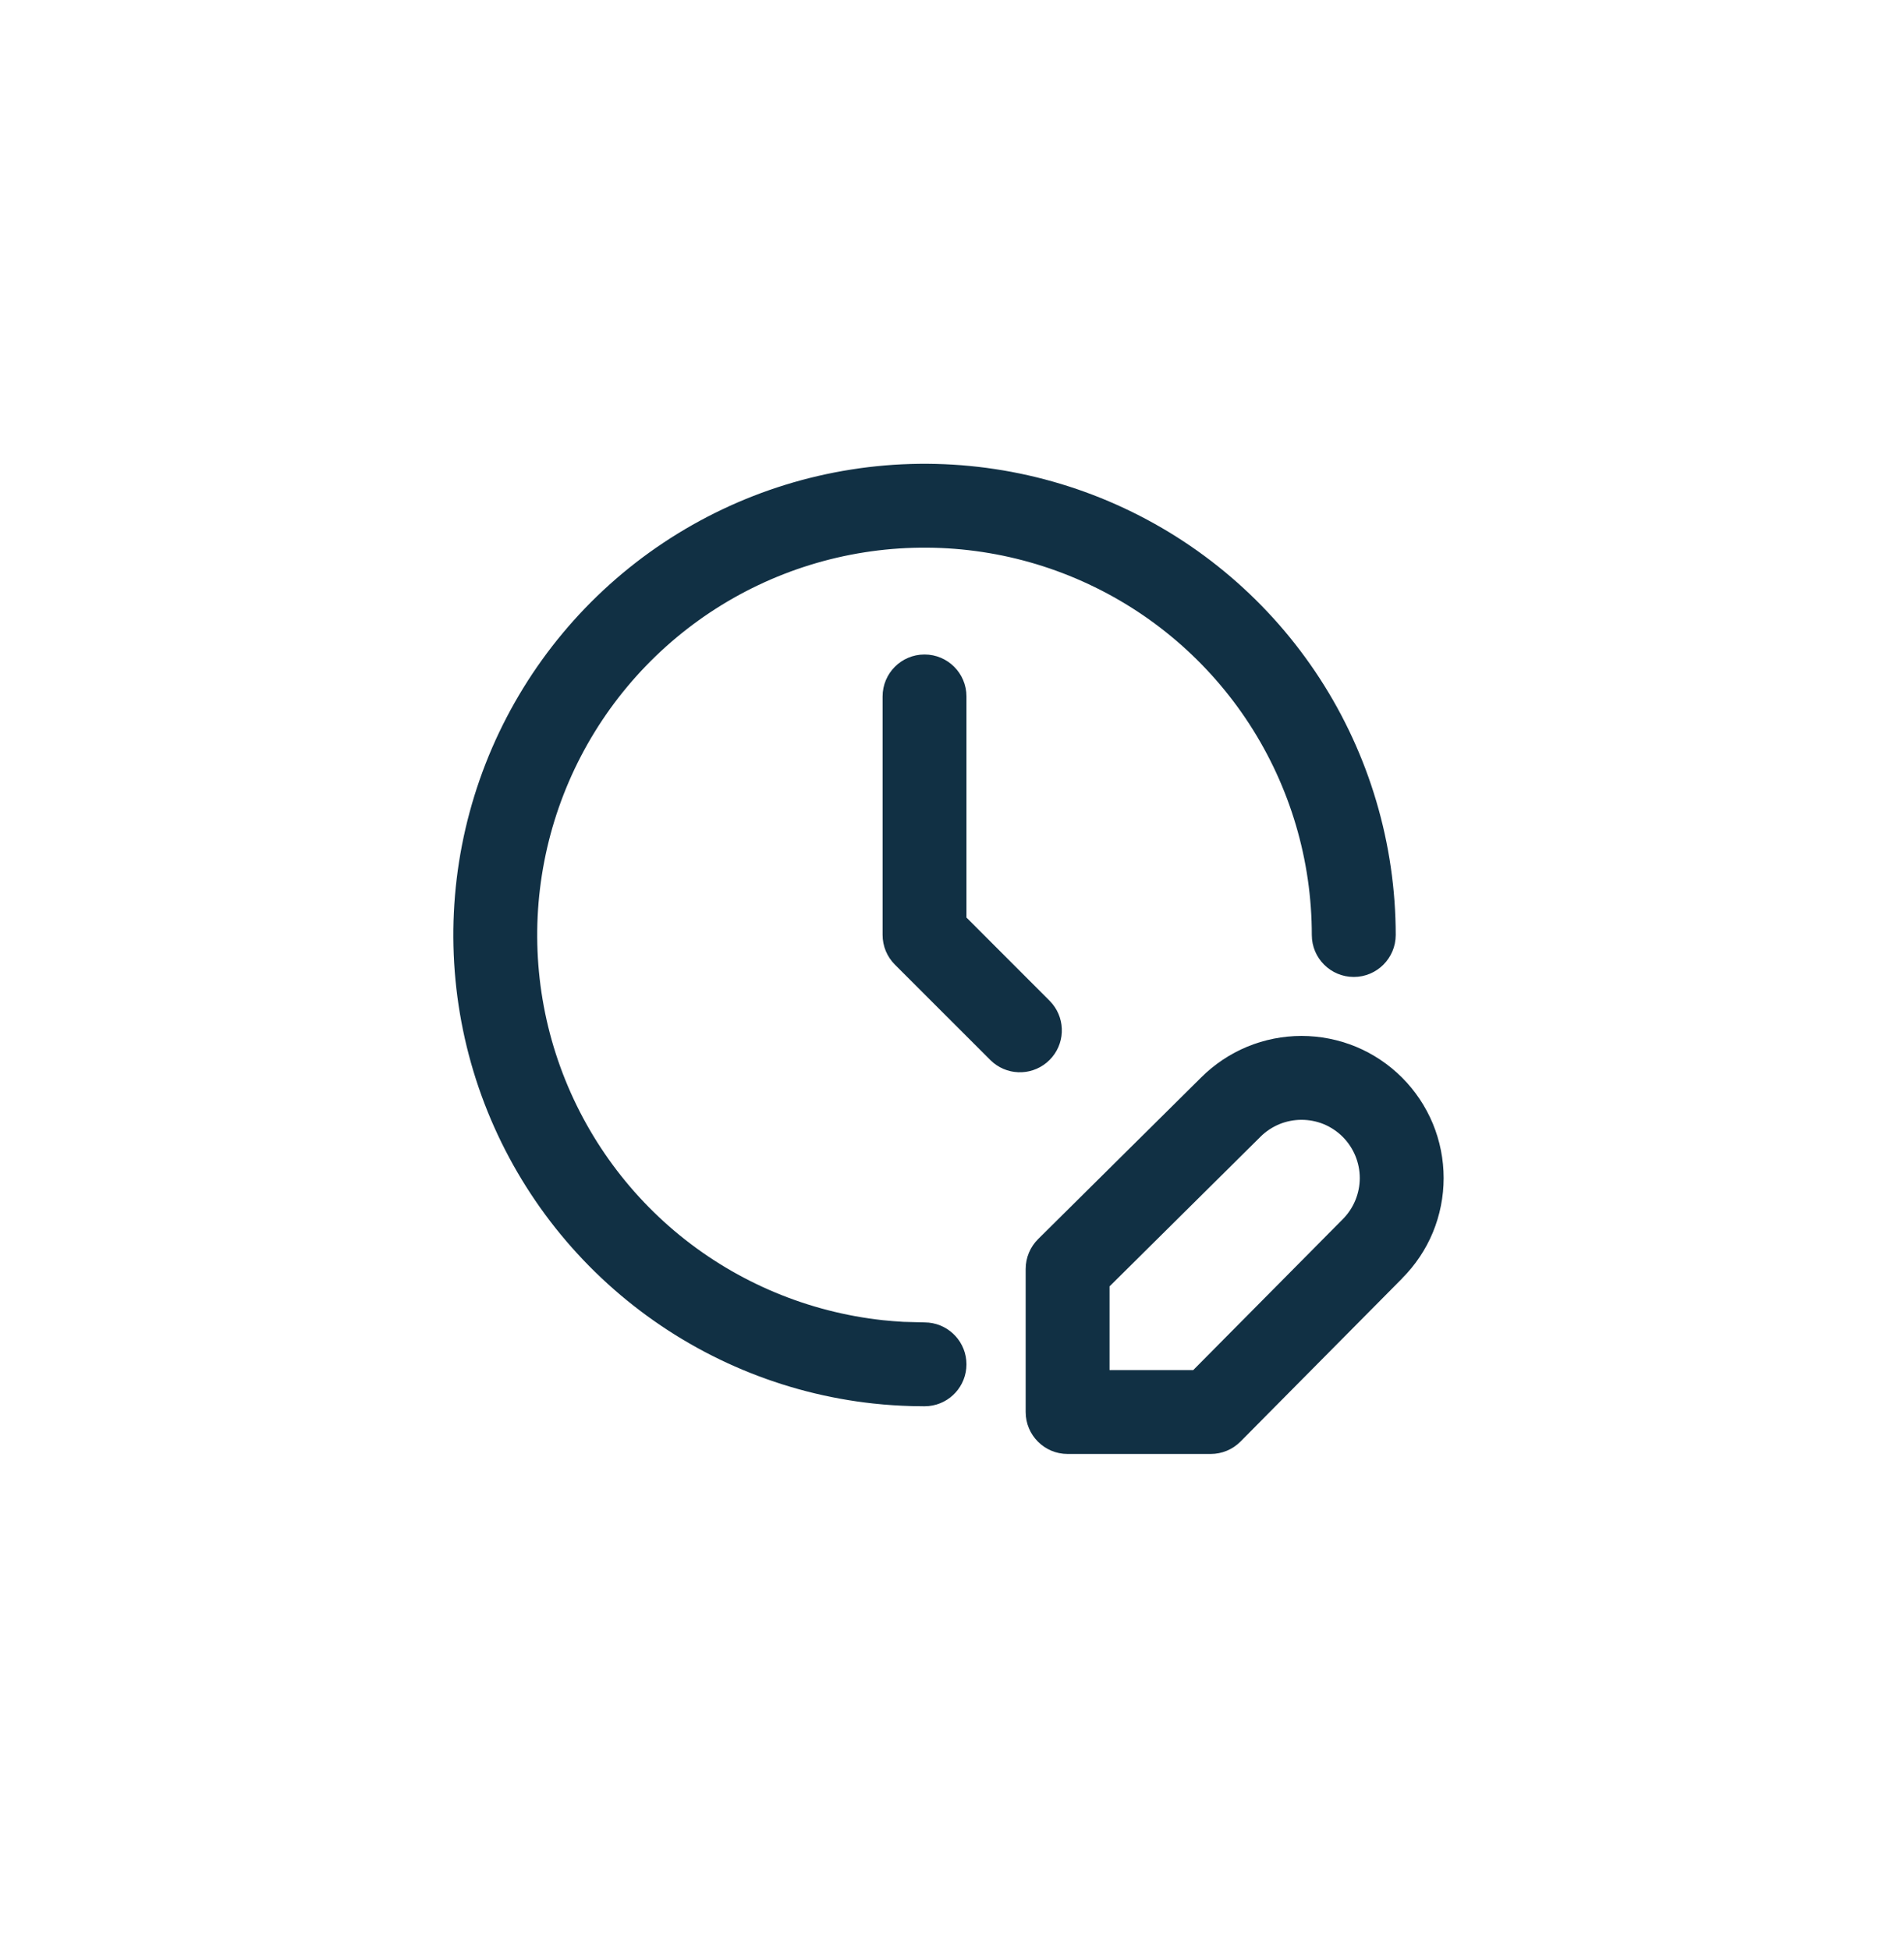 <svg xmlns="http://www.w3.org/2000/svg" width="42" height="43" viewBox="0 0 42 43" fill="none"><path d="M28.71 22.848C29.122 22.848 29.53 22.929 29.911 23.086C30.291 23.244 30.636 23.475 30.927 23.766C31.218 24.057 31.449 24.403 31.607 24.783C31.764 25.163 31.845 25.571 31.845 25.983C31.845 26.394 31.764 26.802 31.607 27.182C31.45 27.561 31.219 27.904 30.929 28.195L30.93 28.196L27.364 31.794C27.19 31.97 26.953 32.068 26.706 32.068H23.55C23.04 32.068 22.625 31.654 22.625 31.143V27.987C22.625 27.74 22.724 27.503 22.899 27.329L26.497 23.763C26.788 23.474 27.132 23.243 27.511 23.086C27.891 22.929 28.299 22.848 28.71 22.848ZM18.781 10.355C20.764 10.043 22.796 10.313 24.629 11.131C26.463 11.949 28.02 13.281 29.113 14.965C30.205 16.649 30.787 18.615 30.788 20.622C30.787 21.133 30.373 21.547 29.863 21.547C29.352 21.547 28.937 21.133 28.937 20.622C28.937 18.972 28.459 17.357 27.561 15.972C26.663 14.588 25.382 13.493 23.875 12.821C22.368 12.148 20.698 11.926 19.068 12.182C17.438 12.438 15.916 13.161 14.688 14.263C13.46 15.365 12.576 16.801 12.146 18.394C11.716 19.987 11.755 21.671 12.261 23.242C12.767 24.812 13.717 26.204 14.996 27.247C16.276 28.289 17.831 28.938 19.471 29.117H19.47C19.622 29.133 19.776 29.145 19.929 29.154L20.394 29.166L20.489 29.171C20.955 29.219 21.319 29.612 21.319 30.091C21.319 30.57 20.955 30.964 20.489 31.011L20.394 31.016L20.111 31.012C19.829 31.004 19.55 30.986 19.274 30.956H19.271C17.275 30.74 15.385 29.948 13.829 28.68C12.272 27.412 11.116 25.72 10.5 23.809C9.885 21.898 9.836 19.849 10.36 17.911C10.884 15.973 11.959 14.227 13.453 12.886C14.947 11.546 16.798 10.666 18.781 10.355ZM28.71 24.698C28.542 24.698 28.375 24.731 28.219 24.795C28.064 24.86 27.921 24.954 27.802 25.074L27.799 25.077L24.475 28.372V30.218H26.321L29.616 26.894L29.619 26.891C29.738 26.772 29.832 26.63 29.897 26.474C29.961 26.318 29.995 26.151 29.995 25.983C29.995 25.814 29.961 25.646 29.897 25.491C29.832 25.335 29.738 25.193 29.619 25.074C29.5 24.955 29.358 24.86 29.203 24.795C29.047 24.731 28.879 24.698 28.71 24.698ZM20.394 14.435C20.905 14.435 21.319 14.849 21.319 15.36V20.237L23.152 22.071L23.215 22.141C23.512 22.504 23.491 23.04 23.152 23.378C22.813 23.717 22.278 23.738 21.915 23.442L21.844 23.378L19.74 21.275C19.566 21.101 19.469 20.866 19.469 20.62V15.36C19.469 14.849 19.883 14.435 20.394 14.435Z" fill="#113044"></path></svg>